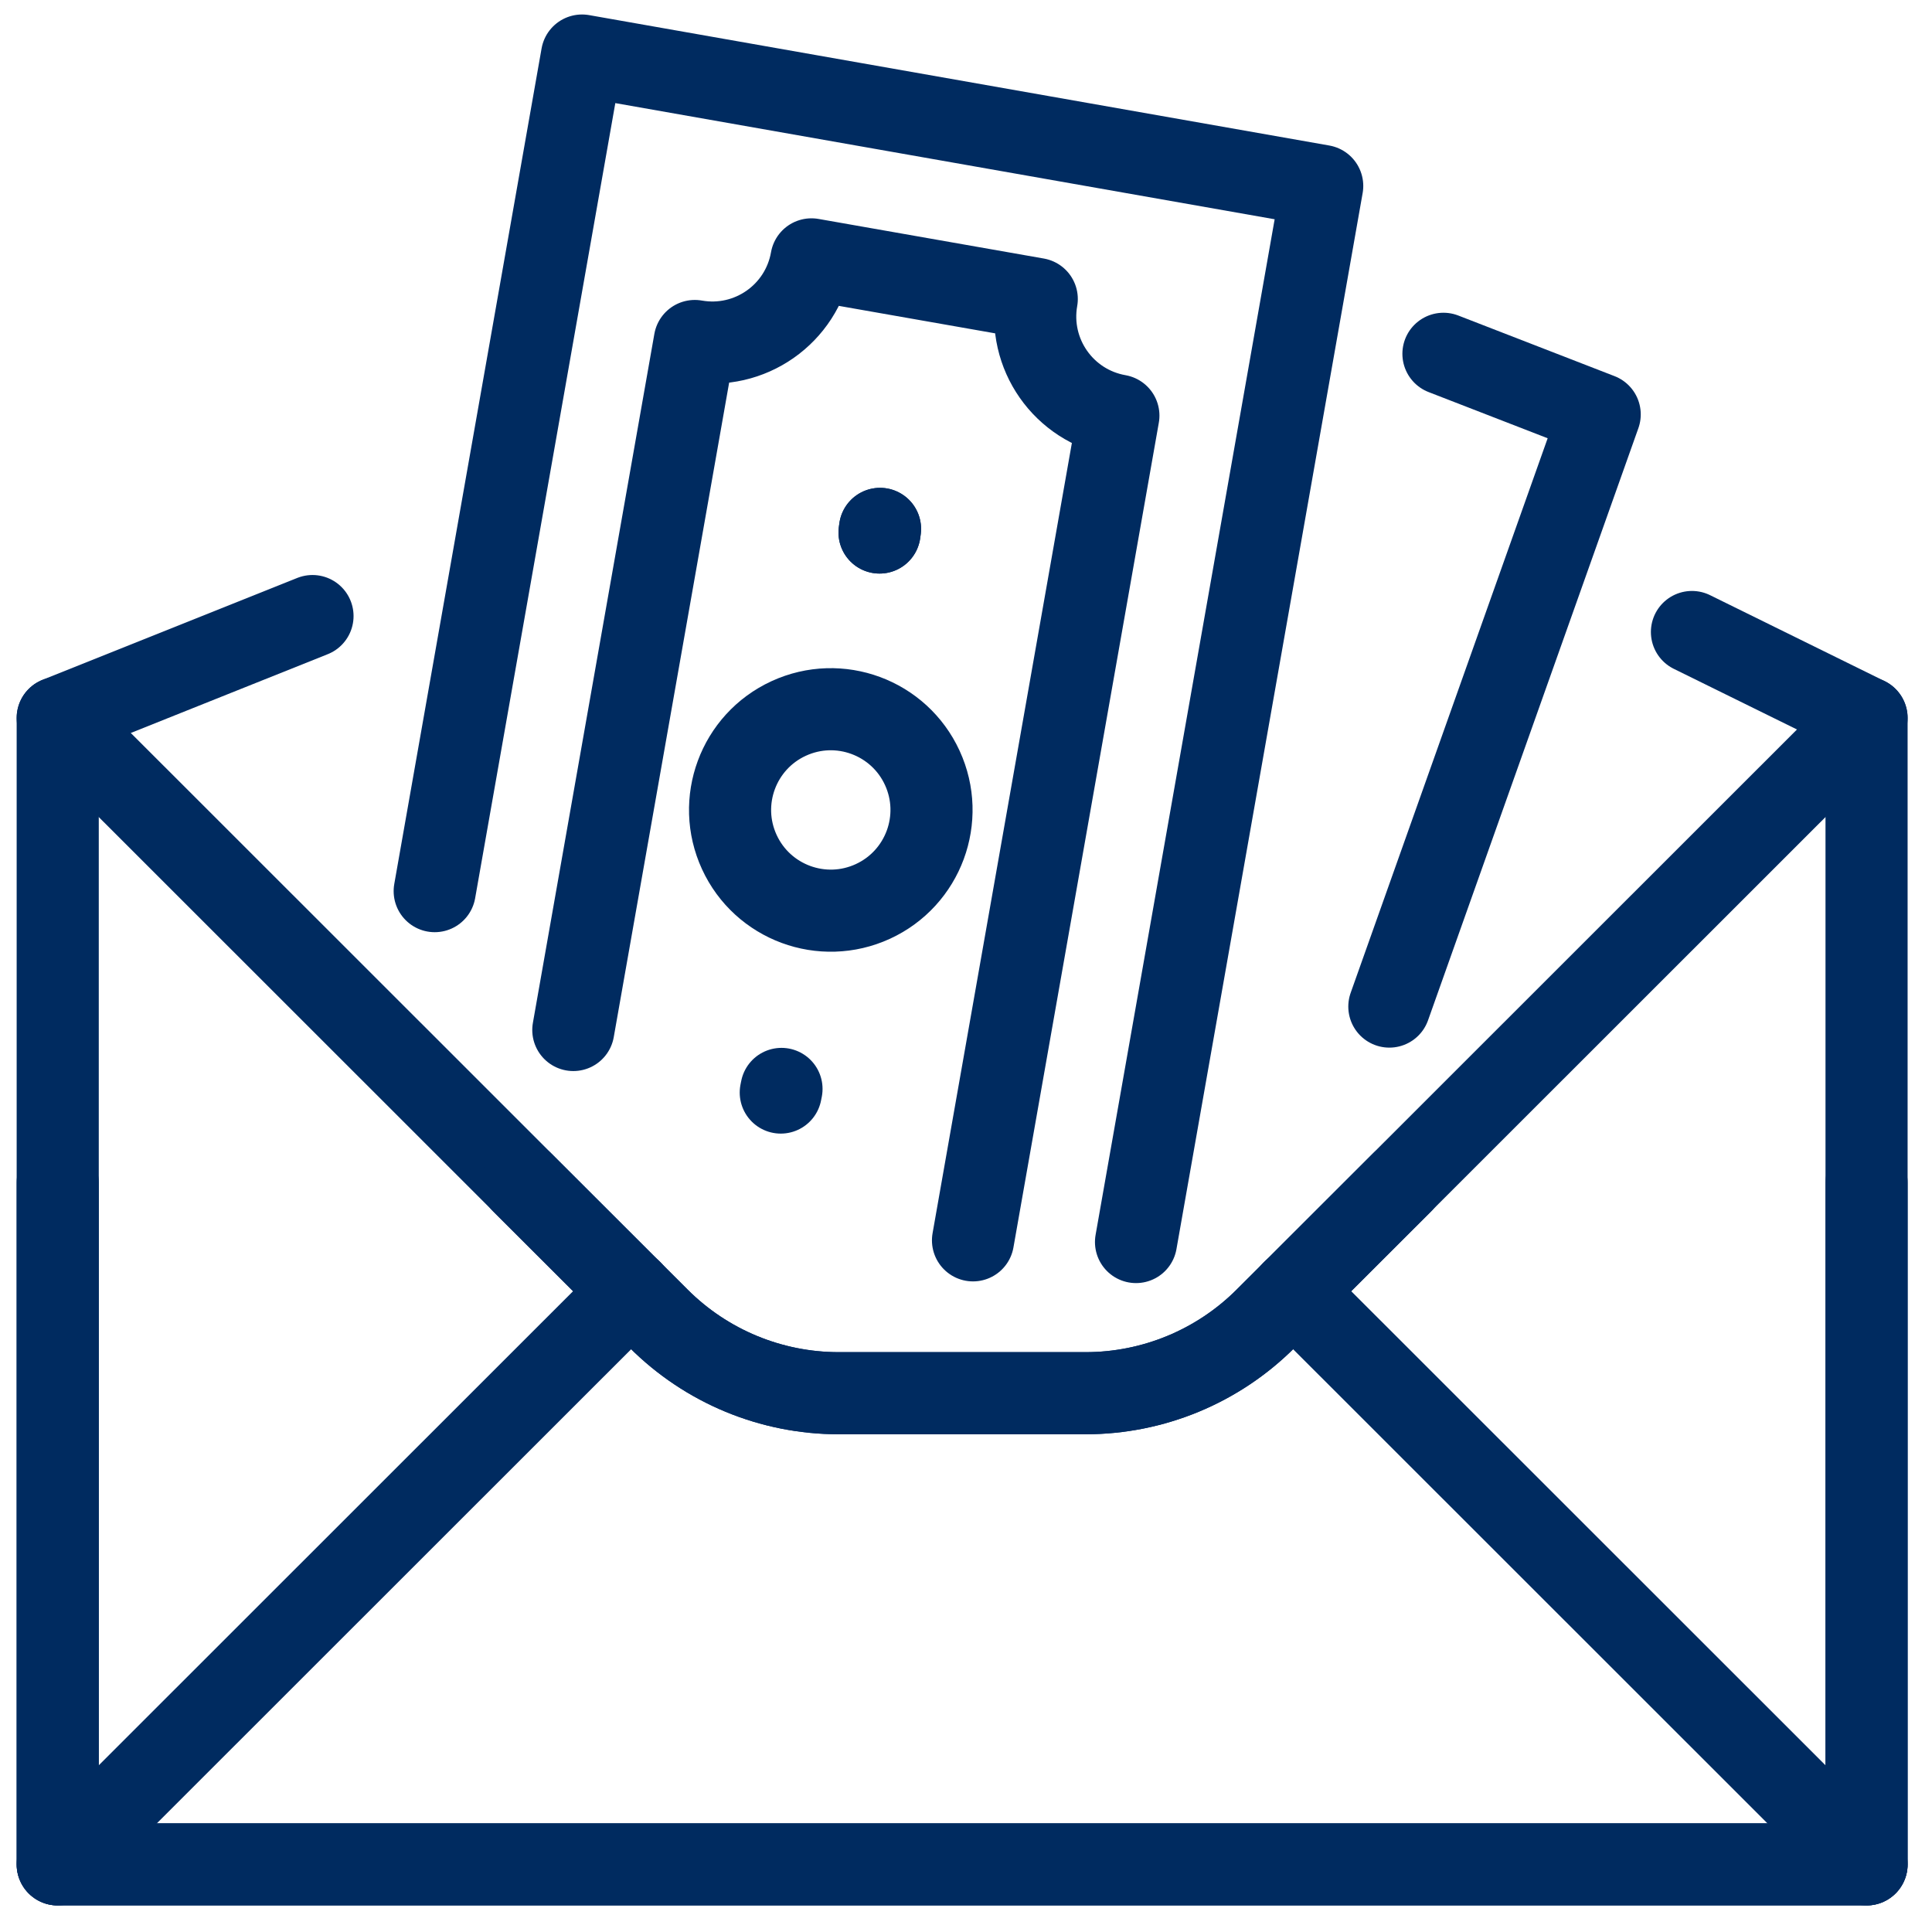 <?xml version="1.0" encoding="UTF-8"?>
<svg id="Layer_1" xmlns="http://www.w3.org/2000/svg" version="1.1" viewBox="0 0 800 800">
  <!-- Generator: Adobe Illustrator 29.8.2, SVG Export Plug-In . SVG Version: 2.1.1 Build 3)  -->
  <defs>
    <style>
      .st0 {
        fill: none;
        stroke: #002b60;
        stroke-linecap: round;
        stroke-linejoin: round;
        stroke-width: 34px;
      }
    </style>
  </defs>
  <g>
    <polyline class="st0" points="772.9 489.7 772.9 772 23.9 772 23.9 297.3 129.4 255.1"/>
    <path class="st0" d="M23.9,297.3l248.8,248.7c19.8,19.8,46.6,30.9,74.6,30.9h102.2c28,0,54.8-11.1,74.6-30.9l56.4-56.3"/>
    <g>
      <line class="st0" x1="772.9" y1="772" x2="535.4" y2="534.6"/>
      <line class="st0" x1="23.9" y1="772" x2="261.4" y2="534.6"/>
    </g>
    <path class="st0" d="M772.9,297.3l-248.8,248.7c-19.8,19.8-46.6,30.9-74.6,30.9h-102.2c-28,0-54.8-11.1-74.6-30.9l-56.4-56.3"/>
    <polyline class="st0" points="23.9 489.7 23.9 772 772.9 772 772.9 297.3 700.6 261.7"/>
  </g>
  <g>
    <g>
      <polyline class="st0" points="180 369 241 23 547.5 77 470.4 514.3"/>
      <circle class="st0" cx="343.9" cy="335.7" r="41.7" transform="translate(-108.7 174.1) rotate(-24.7)"/>
      <line class="st0" x1="364.4" y1="219" x2="364.2" y2="220.5"/>
      <line class="st0" x1="323.6" y1="450.9" x2="323.3" y2="452.4"/>
      <polyline class="st0" points="597.7 146.5 662.4 171.6 575.3 416.8"/>
    </g>
    <g>
      <line class="st0" x1="364.4" y1="219" x2="364.2" y2="220.5"/>
      <path class="st0" d="M402.9,513.6l60.2-341.5c-22.7-4-37.8-25.6-33.8-48.3l-93.3-16.4c-4,22.7-25.6,37.8-48.3,33.8h0l-50.3,285.3"/>
    </g>
  </g>
</svg>